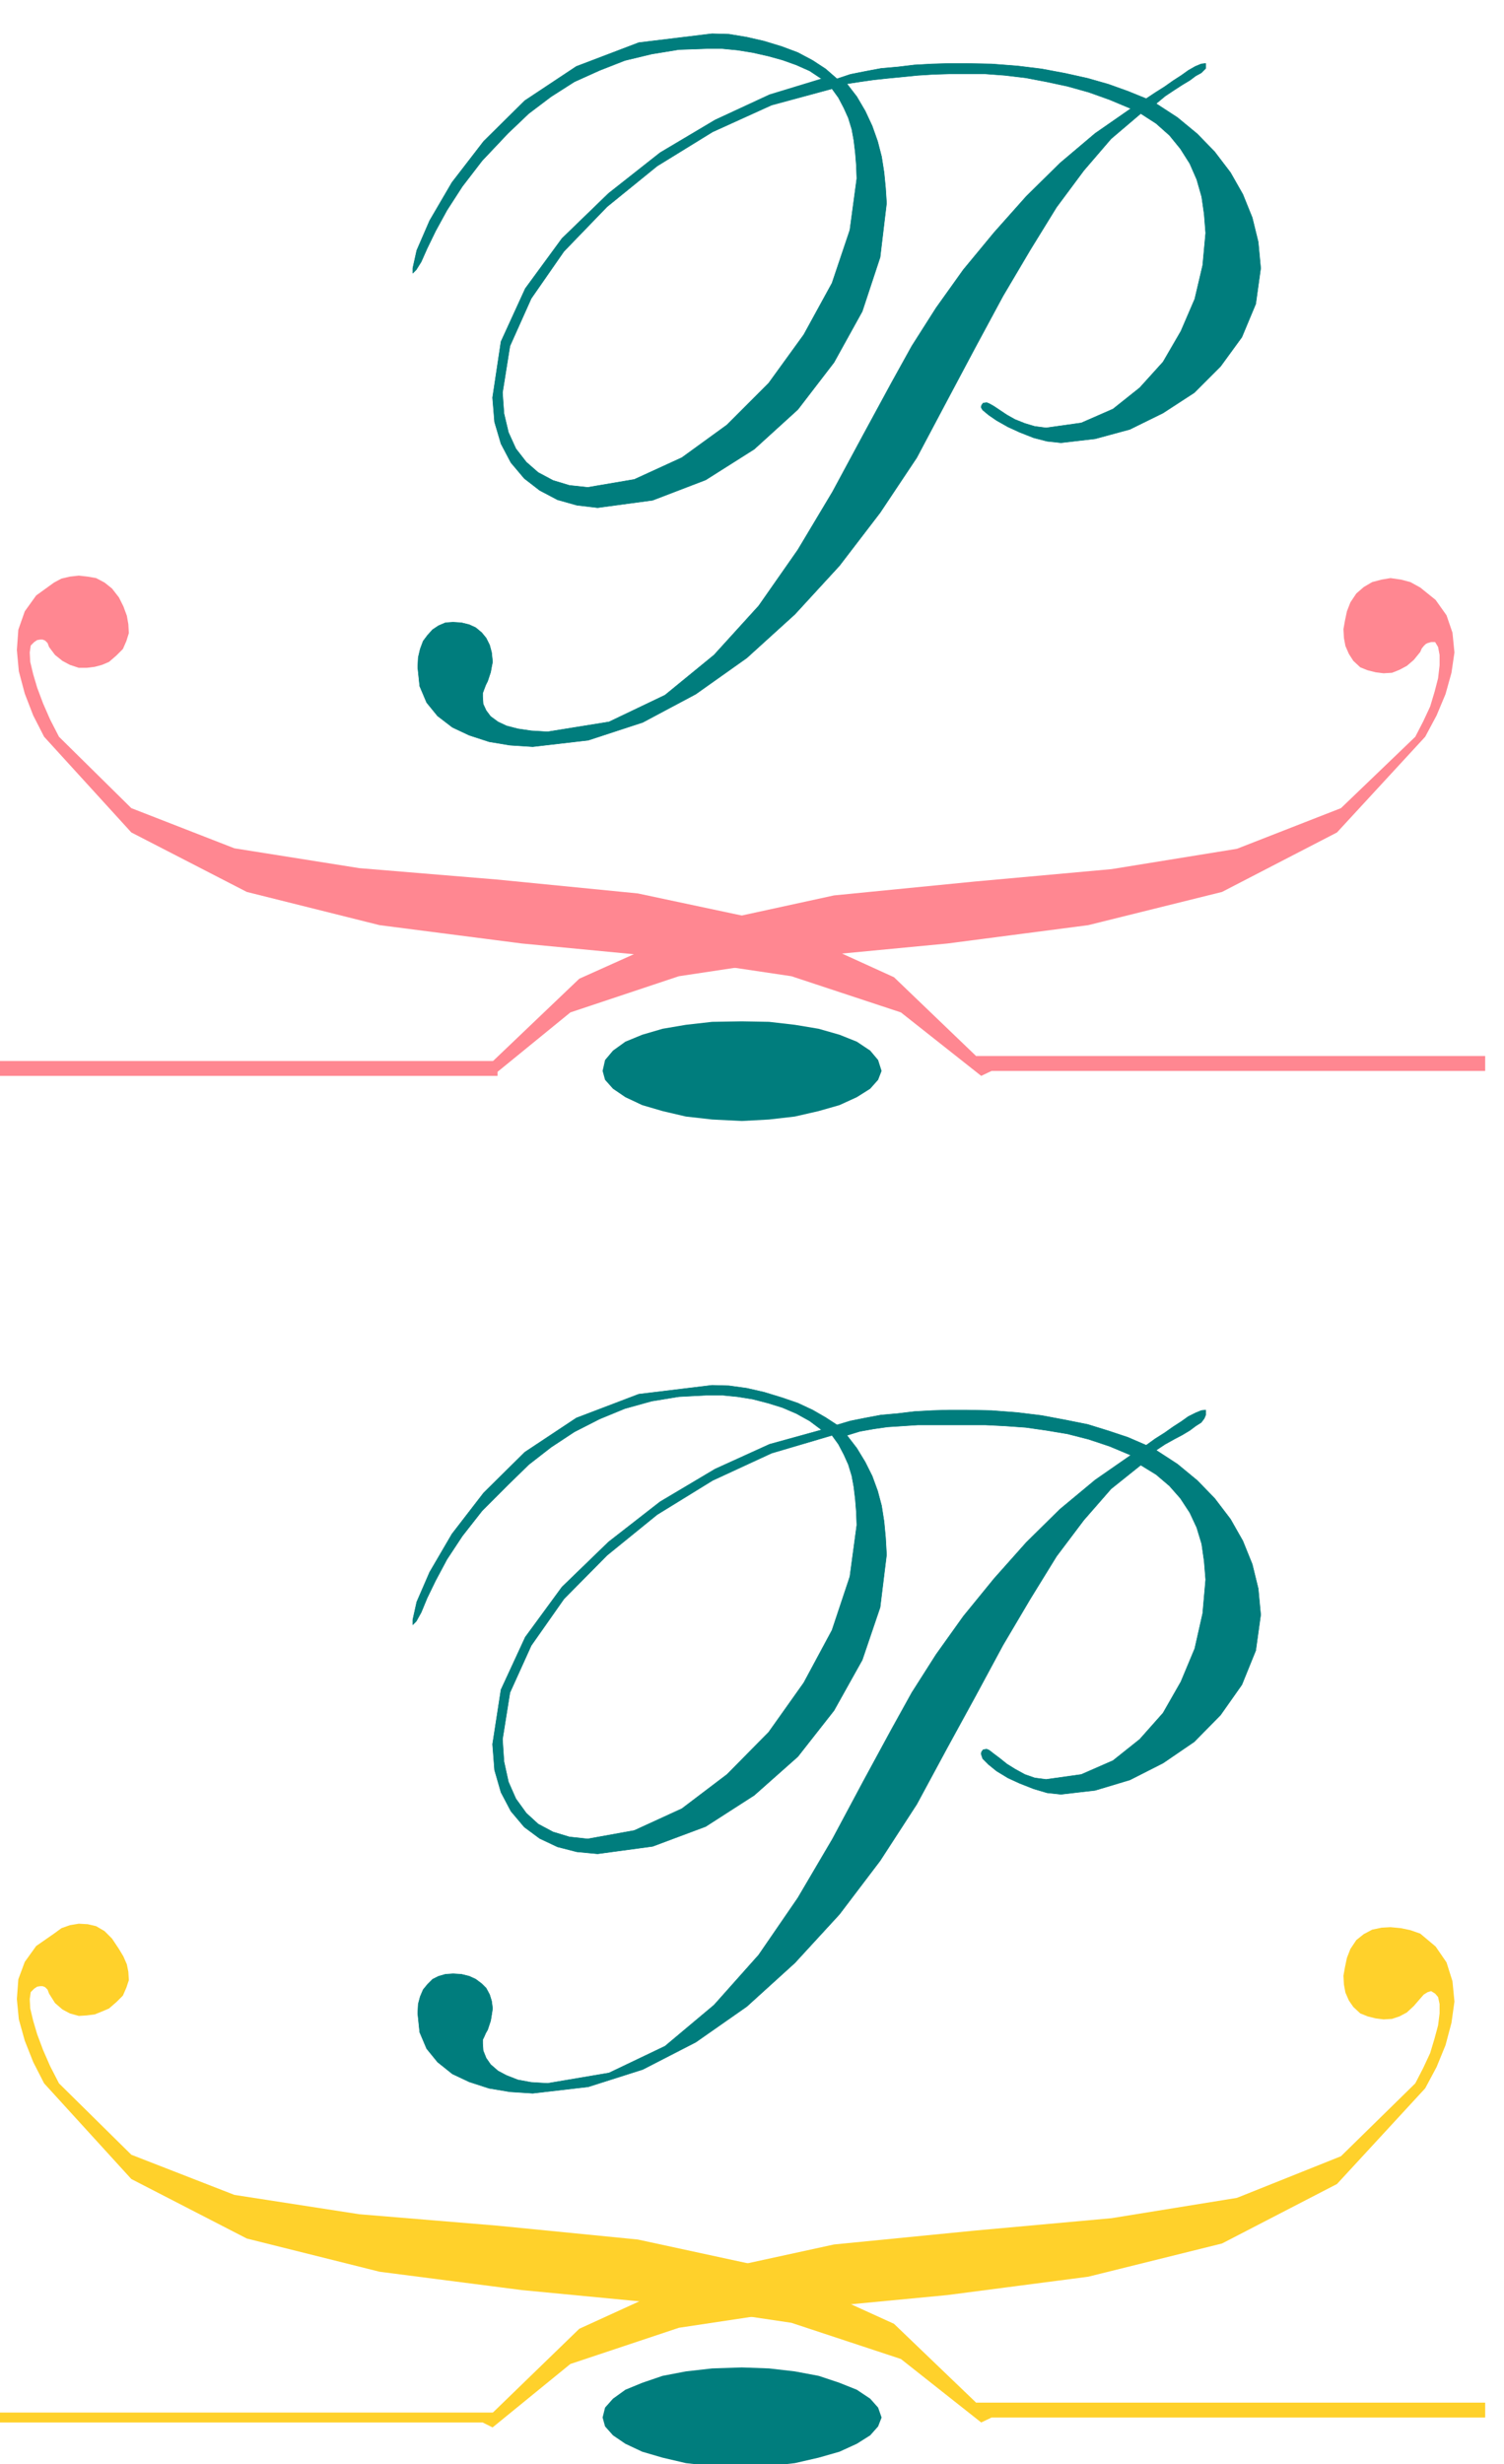 <svg xmlns="http://www.w3.org/2000/svg" width="490.455" height="803.01" fill-rule="evenodd" stroke-linecap="round" preserveAspectRatio="none" viewBox="0 0 3035 4970"><style>.brush1{fill:#ff8791}.pen1{stroke:none}.brush2{fill:#007d7d}.pen2{stroke:#007d7d;stroke-width:1;stroke-linejoin:round}.brush3{fill:#ffd12b}.pen3{stroke:none}</style><path d="m1980 2170-162-128-221-73-262-39-282-27-287-37-268-67-233-120-176-193-22-43-17-44-12-45-4-43 3-41 13-37 23-32 36-26 15-8 17-4 18-2 18 2 17 3 17 9 15 12 14 18 9 18 7 19 3 17 1 18-5 16-7 16-13 13-15 13-14 6-15 4-16 2h-16l-18-6-15-8-15-12-12-16-3-8-5-5-5-2h-5l-6 1-6 4-7 7-2 14 1 19 6 25 8 27 12 32 14 32 18 35 146 144 208 81 252 40 278 23 284 28 273 58 244 111 197 189-21 10z" class="pen1 brush1"/><path d="m974 2160 195-186 243-109 271-59 284-28 276-25 253-41 210-82 150-144 16-31 14-30 9-30 7-27 3-26v-21l-3-16-6-10h-8l-7 2-4 2-4 4-4 5-3 7-13 16-14 12-15 8-15 6-17 1-16-2-16-4-15-6-14-13-9-14-7-16-3-16-1-18 3-17 4-19 7-18 12-18 15-13 17-10 19-5 18-3 21 3 19 5 20 11 31 25 22 31 12 35 4 40-6 41-12 43-18 43-23 43-178 193-232 120-270 67-284 37-283 27-259 39-219 73-157 128-20-10z" class="pen1 brush1"/><path d="M-22 2170v-30h1026v30H-22zm1992-10v-30h1027v30H1970z" class="pen1 brush1"/><path d="m1497 2261 55-3 52-6 48-11 42-12 35-16 27-17 16-18 7-18-7-22-16-19-27-18-35-14-42-12-48-8-52-6-55-1-60 1-53 6-47 8-41 12-34 14-25 18-16 19-5 22 5 18 16 18 25 17 34 16 41 12 47 11 53 6 60 3z" class="pen1 brush2"/><path d="m914 1255 17 1 16 4 13 6 12 10 9 11 7 14 4 15 2 19-2 10-2 11-3 9-3 9-4 8-3 8-3 8v8l1 14 6 13 9 12 15 11 17 8 23 6 27 4 33 2 124-20 113-54 99-81 90-99 79-113 70-117 62-115 57-105 41-74 49-77 55-77 62-75 65-73 68-67 71-60 72-50-43-18-42-15-43-12-42-9-42-8-42-5-40-3h-72l-32 1-32 2-30 3-31 3-28 3-28 4-26 4 20 26 17 29 14 30 11 31 8 31 5 32 3 31 2 31-13 109-36 109-57 103-73 95-88 80-98 62-107 41-111 15-42-5-39-11-36-19-31-24-27-32-20-38-13-44-4-49 17-113 49-107 74-101 94-91 104-82 111-66 110-51 105-32-24-16-27-12-28-10-29-8-31-7-31-5-31-3h-30l-57 2-55 9-54 13-51 20-51 23-47 30-45 34-42 40-52 55-40 52-31 48-23 42-17 35-12 27-10 16-7 7v-10l8-36 26-60 45-77 64-83 83-82 104-69 126-48 148-18 34 1 36 6 35 8 36 11 32 12 30 16 26 17 23 20 27-9 30-6 32-6 34-3 33-4 36-2 34-1h35l51 1 52 4 49 6 48 9 45 10 42 12 39 14 37 15 18-12 19-12 17-12 17-11 14-10 14-8 12-5 9-1v10l-3 3-6 6-11 6-12 9-15 9-17 11-18 12-18 15 43 28 40 33 35 36 32 42 25 44 19 47 12 49 5 53-10 72-28 67-43 59-53 53-63 41-67 33-70 19-69 8-28-3-27-7-28-11-24-11-23-13-16-11-12-10-3-5v-2l1-3 3-4 7-1 5 2 9 5 12 8 15 10 16 9 20 8 20 6 23 3 71-10 64-28 54-43 47-52 36-62 28-65 16-68 6-65-3-38-5-35-10-35-14-32-19-30-22-27-27-24-31-20-60 51-55 64-55 74-53 86-55 93-55 102-58 109-61 115-74 111-82 107-90 98-97 88-103 73-107 57-110 36-112 13-46-3-42-7-40-13-34-16-30-23-22-27-14-33-4-38 1-20 4-17 6-16 9-12 10-11 12-8 14-6 15-1zm272-272 94-16 96-44 91-66 84-84 71-98 57-104 36-107 14-104-1-27-2-25-3-25-4-22-7-23-9-20-11-21-13-18-122 33-119 54-112 69-101 82-87 90-66 95-43 96-15 94 3 42 9 38 15 33 21 27 24 21 30 16 33 10 37 4z" class="pen2 brush2"/><path d="m1980 4886-162-128-221-73-262-39-282-27-287-37-268-67-233-120-176-193-22-43-17-43-12-43-4-41 3-40 13-35 23-32 36-25 15-11 17-6 18-3 18 1 17 4 17 10 15 15 14 21 9 15 7 16 3 15 1 17-5 15-7 16-13 13-15 13-14 6-15 6-16 2-16 1-18-5-15-8-15-13-12-19-3-8-5-5-5-2h-5l-6 1-6 4-7 7-2 14 1 19 6 25 8 27 12 32 14 32 18 35 146 144 208 81 252 39 278 23 284 28 273 59 244 111 197 189-21 10z" class="pen3 brush3"/><path d="m974 4886 195-189 243-111 271-59 284-28 276-25 253-41 210-84 150-147 16-31 14-30 9-30 7-26 3-24v-19l-3-14-6-7-8-5-7 2-8 5-7 8-13 15-14 13-15 8-15 5-17 1-16-2-16-4-15-6-14-13-9-13-7-16-3-16-1-18 3-17 4-19 7-18 12-18 15-12 17-9 19-4 18-1 21 2 19 4 20 7 31 26 22 32 12 38 4 41-6 43-12 45-18 44-23 43-178 193-232 120-270 67-284 37-283 27-259 39-219 73-157 128-20-10z" class="pen3 brush3"/><path d="M-22 4886v-20h1026v20H-22zm1992-10v-30h1027v30H1970z" class="pen3 brush3"/><path d="m1497 4977 55-3 52-6 48-11 42-12 35-16 27-17 16-18 7-18-7-20-16-18-27-18-35-14-42-14-48-9-52-6-55-2-60 2-53 6-47 9-41 14-34 14-25 18-16 18-5 20 5 18 16 18 25 17 34 16 41 12 47 11 53 6 60 3z" class="pen3 brush2"/><path d="m914 3981 17 1 16 4 13 6 12 9 9 9 7 13 4 13 2 15-2 13-2 12-3 9-3 9-4 7-3 7-3 6v8l1 14 6 15 9 13 15 13 17 9 23 9 27 5 33 2 124-21 113-54 99-83 90-101 79-115 70-119 62-116 57-105 41-74 49-77 55-77 62-76 65-73 68-67 71-59 72-50-43-18-42-14-43-11-42-7-42-6-42-3-40-2h-136l-30 2-31 2-28 4-28 5-26 8 20 26 17 28 14 28 11 30 8 30 5 32 3 32 2 35-13 106-36 106-57 102-73 93-88 78-98 63-107 40-111 15-42-4-39-10-36-17-31-23-27-32-20-38-13-45-4-52 17-110 49-106 74-101 94-91 104-81 111-66 110-50 105-29-24-18-27-15-28-12-29-9-31-8-31-5-31-3h-30l-57 3-55 9-54 15-51 21-51 26-47 31-45 35-42 41-52 52-40 51-31 47-23 43-17 35-12 29-10 18-7 7v-10l8-36 26-60 45-77 64-83 83-82 104-69 126-48 148-18 34 1 36 5 35 8 36 11 32 11 30 14 26 15 23 15 27-8 30-6 32-6 34-3 33-4 36-2 34-1h35l51 1 52 4 49 6 48 9 45 9 42 13 39 13 37 16 18-13 19-12 17-12 17-11 14-10 14-7 12-5 9-1v10l-3 7-6 8-11 7-12 9-15 9-17 9-18 10-18 12 43 28 40 33 35 36 32 42 25 44 19 47 12 49 5 53-10 72-28 69-43 61-53 54-63 43-67 34-70 21-69 8-28-3-27-8-28-11-24-11-23-14-16-13-12-12-3-9v-2l1-3 3-4 7-1 5 2 9 7 12 9 15 12 16 10 20 11 20 7 23 3 71-10 64-28 54-43 47-53 36-63 28-67 16-71 6-68-3-37-5-35-10-33-14-30-19-29-22-25-27-23-31-19-60 48-55 63-55 73-53 86-55 93-55 102-58 106-61 113-74 114-82 108-90 98-97 88-103 72-107 55-110 35-112 13-46-3-42-7-40-13-34-16-30-24-22-27-14-33-4-38 1-19 4-15 6-14 9-11 10-10 12-6 14-4 15-1zm272-272 94-17 96-44 91-69 84-85 71-100 57-106 36-108 14-104-1-27-2-25-3-25-4-22-7-23-9-20-11-21-13-18-122 36-119 55-112 69-101 82-87 88-66 94-43 95-15 94 3 45 9 41 15 34 21 29 24 22 30 16 33 10 37 4z" class="pen2 brush2"/></svg>
